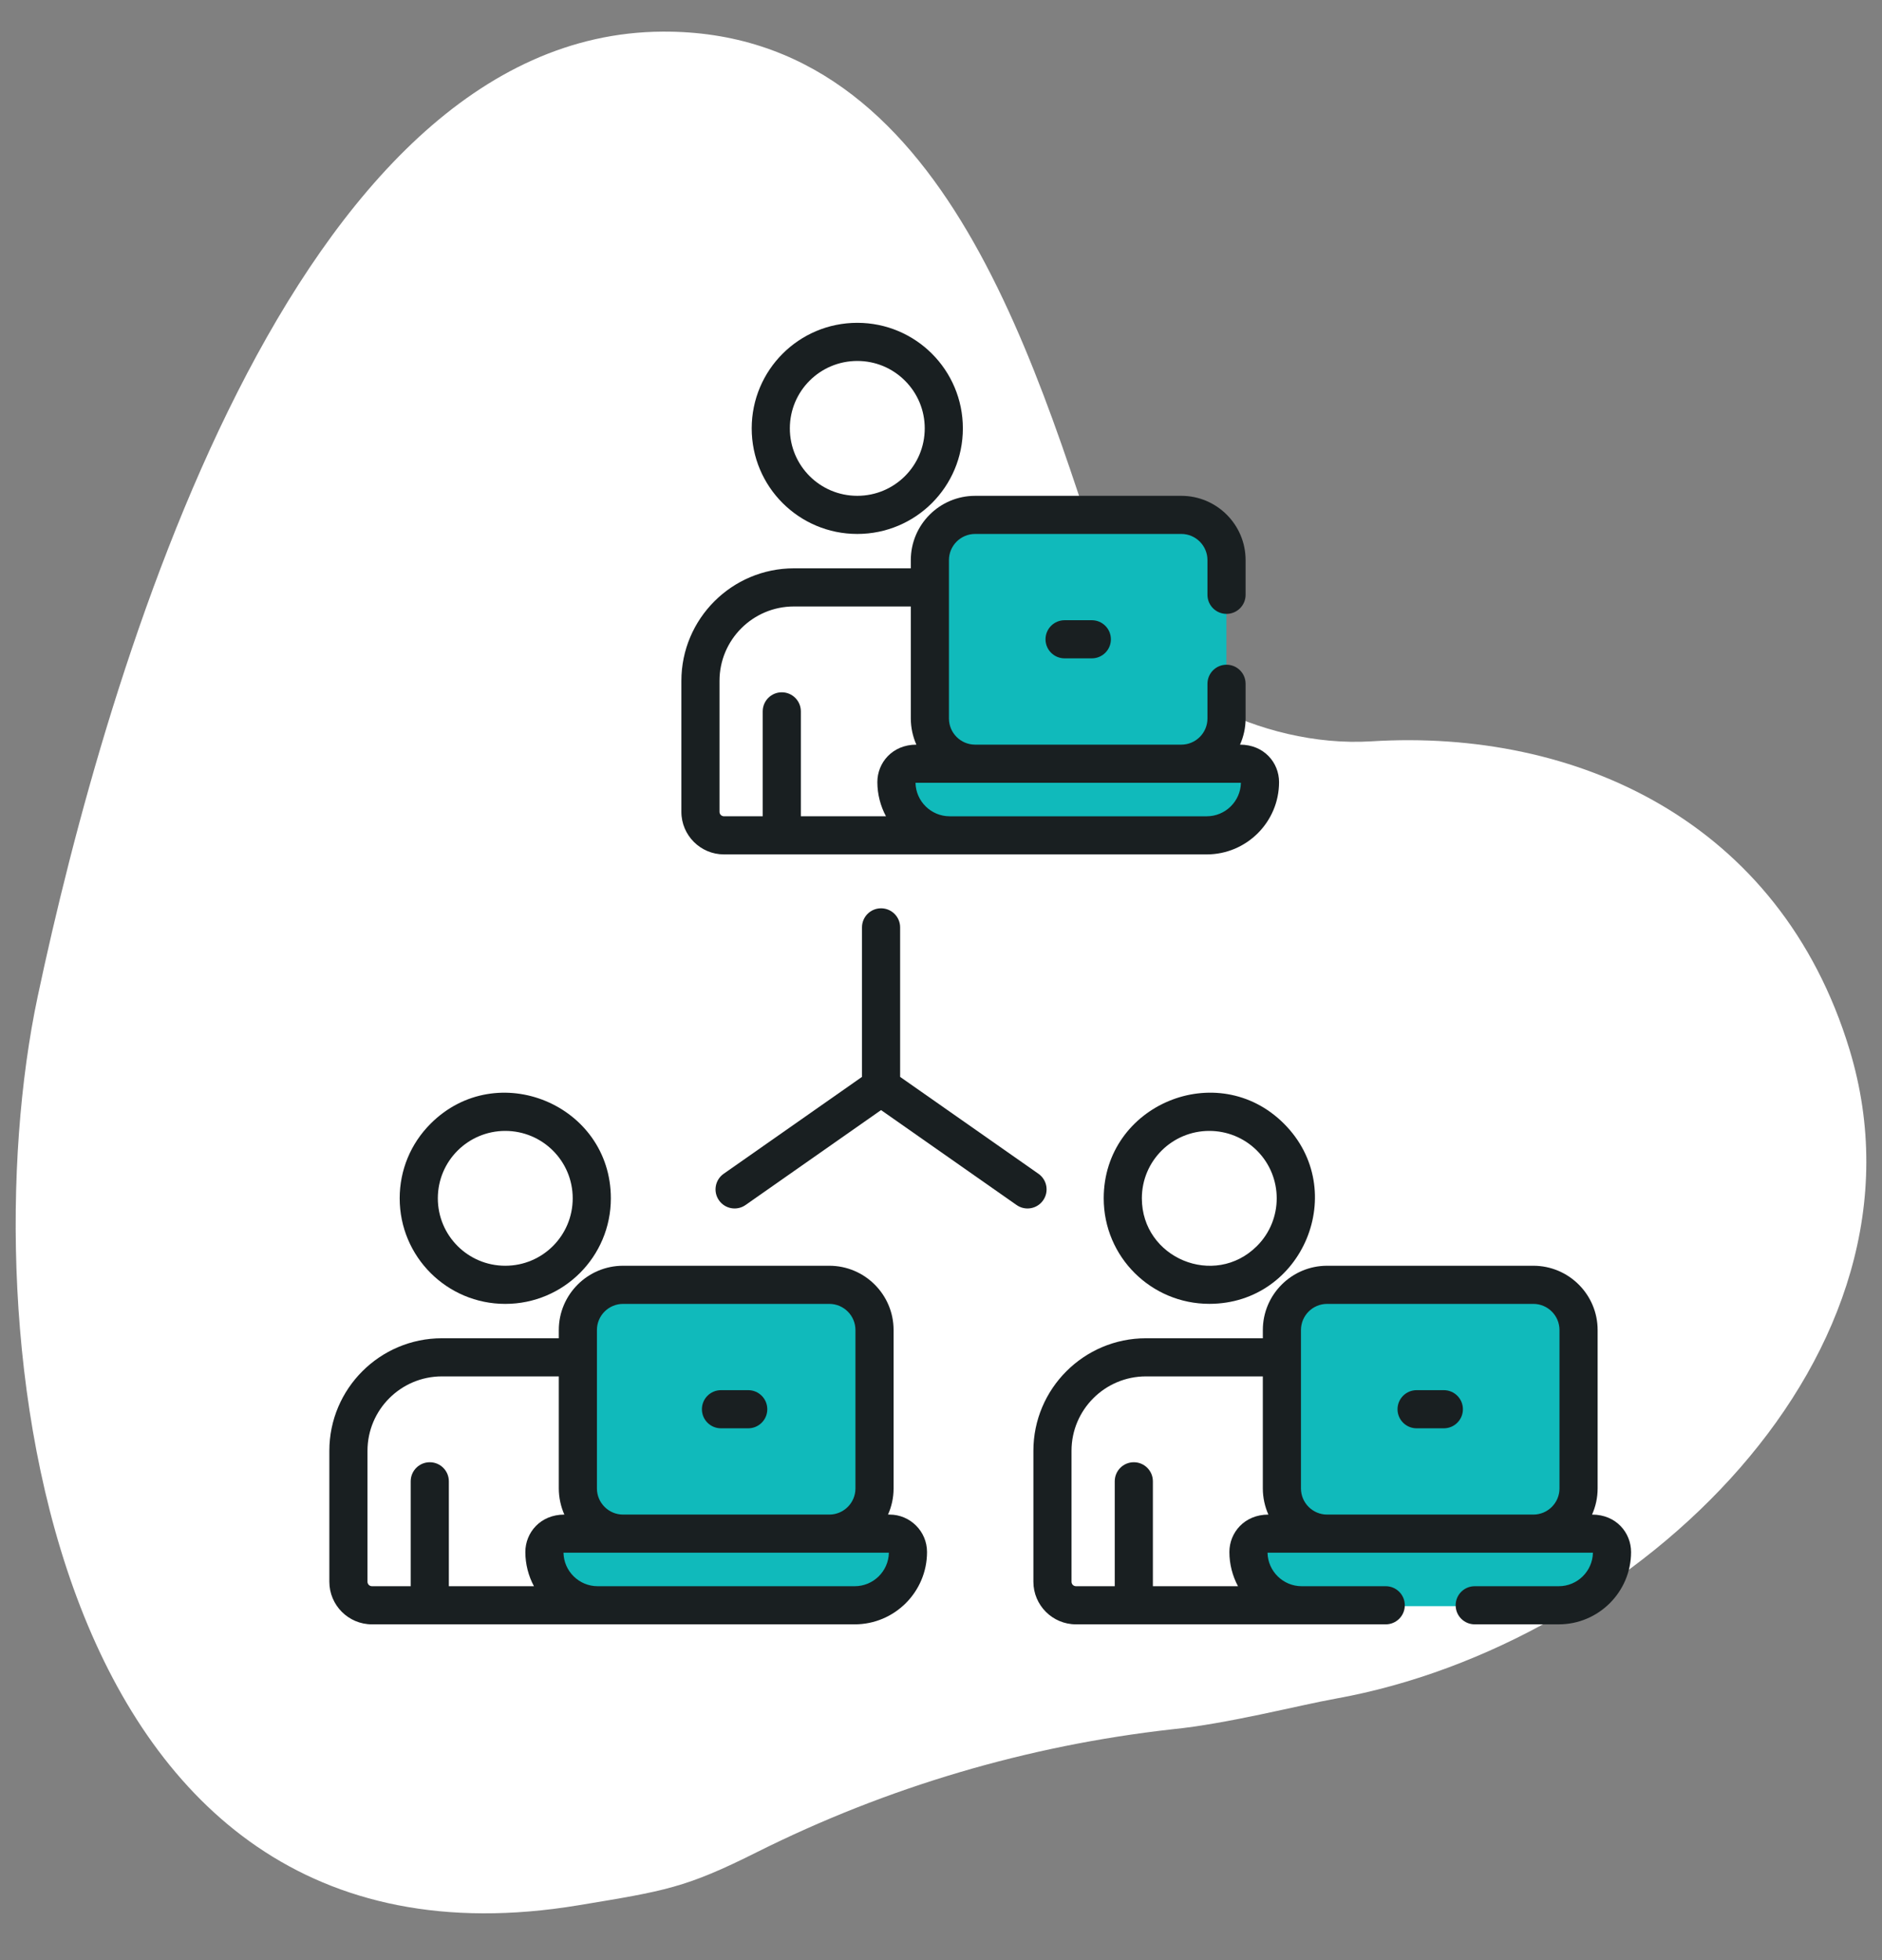 <svg width="120" height="125" viewBox="0 0 120 125" fill="none" xmlns="http://www.w3.org/2000/svg">
<rect x="0" y="0" width="120" height="125" fill="#808080" stroke="none"/>
<path d="M42.247 2.017C18.662 2.142 6.821 42.704 2.402 63.554C-2.017 84.405 2.599 127.176 36.878 121.503C42.418 120.586 43.712 120.398 48.279 118.106C56.565 113.964 65.516 111.315 74.722 110.282C78.287 109.927 82.796 108.75 85.181 108.322C104.312 104.88 123.836 86.347 117.926 66.923C113.487 52.339 100.482 46.47 87.459 47.275C80.306 47.719 72.694 43.523 71.168 38.888C66.194 23.796 60.476 1.919 42.247 2.017Z" fill="white"/>
<path d="M77.101 81.99C80.147 81.99 82.617 79.52 82.617 76.473C82.617 73.427 80.147 70.957 77.101 70.957C74.054 70.957 71.584 73.427 71.584 76.473C71.584 79.52 74.054 81.99 77.101 81.99Z" fill="white"/>
<path d="M82.617 95.041V87.26L81.729 86.641C81.536 86.623 81.34 86.612 81.142 86.612H73.06C69.768 86.612 67.1 89.281 67.1 92.572V100.924C67.1 101.753 67.771 102.425 68.6 102.425H77.275H82.993H83.507L85.452 101.66V97.121L82.617 95.041Z" fill="white"/>
<path d="M97.761 81.989H84.613C83.02 81.989 81.729 83.281 81.729 84.873V94.973C81.729 96.566 83.02 97.857 84.613 97.857L84.993 98.148H97.583L97.761 97.857C99.354 97.857 100.645 96.566 100.645 94.973V84.873C100.645 83.281 99.354 81.989 97.761 81.989Z" fill="#10BABB"/>
<path d="M101.606 97.856H80.769C80.121 97.856 79.597 98.381 79.597 99.028C79.597 100.904 81.117 102.425 82.993 102.425H99.381C101.257 102.425 102.778 100.904 102.778 99.028C102.778 98.381 102.253 97.856 101.606 97.856Z" fill="#10BABB"/>
<path d="M54.656 32.889C57.702 32.889 60.172 30.419 60.172 27.373C60.172 24.326 57.702 21.856 54.656 21.856C51.609 21.856 49.139 24.326 49.139 27.373C49.139 30.419 51.609 32.889 54.656 32.889Z" fill="white"/>
<path d="M60.172 45.941V38.16L59.284 37.542C59.09 37.523 58.895 37.513 58.696 37.513H50.614C47.323 37.513 44.654 40.181 44.654 43.473V51.825C44.654 52.653 45.326 53.325 46.154 53.325H54.829H60.548H61.062L63.007 52.561V48.022L60.172 45.941Z" fill="white"/>
<path d="M75.316 32.889H62.168C60.575 32.889 59.284 34.18 59.284 35.773V45.873C59.284 47.465 60.575 48.757 62.168 48.757L62.547 49.048H75.138L75.316 48.757C76.908 48.757 78.199 47.465 78.199 45.873V35.773C78.2 34.18 76.909 32.889 75.316 32.889Z" fill="#10BABB"/>
<path d="M79.16 48.757H58.323C57.676 48.757 57.151 49.282 57.151 49.929C57.151 51.805 58.672 53.325 60.548 53.325H76.936C78.812 53.325 80.332 51.805 80.332 49.929C80.332 49.282 79.808 48.757 79.16 48.757Z" fill="#10BABB"/>
<path d="M32.21 81.99C35.257 81.99 37.726 79.52 37.726 76.473C37.726 73.427 35.257 70.957 32.21 70.957C29.163 70.957 26.694 73.427 26.694 76.473C26.694 79.52 29.163 81.99 32.21 81.99Z" fill="white"/>
<path d="M37.726 95.041V87.26L36.839 86.641C36.645 86.623 36.449 86.612 36.251 86.612H28.169C24.878 86.612 22.209 89.281 22.209 92.572V100.924C22.209 101.753 22.881 102.425 23.709 102.425H32.384H38.103H38.616L40.562 101.66V97.121L37.726 95.041Z" fill="white"/>
<path d="M52.87 81.989H39.722C38.13 81.989 36.839 83.281 36.839 84.873V94.973C36.839 96.566 38.13 97.857 39.722 97.857L40.102 98.148H52.693L52.87 97.857C54.463 97.857 55.754 96.566 55.754 94.973V84.873C55.754 83.281 54.463 81.989 52.87 81.989Z" fill="#10BABB"/>
<path d="M56.715 97.856H35.878C35.231 97.856 34.706 98.381 34.706 99.028C34.706 100.904 36.227 102.425 38.103 102.425H54.49C56.366 102.425 57.887 100.904 57.887 99.028C57.887 98.381 57.362 97.856 56.715 97.856Z" fill="#10BABB"/>
<path d="M47.537 76.846L56.178 70.792L64.819 76.846C65.369 77.231 66.127 77.098 66.512 76.547C66.898 75.998 66.764 75.239 66.214 74.854L57.394 68.675V59.14C57.394 58.468 56.849 57.924 56.178 57.924C55.506 57.924 54.962 58.468 54.962 59.14V68.675L46.142 74.854C45.592 75.239 45.458 75.997 45.844 76.547C46.229 77.097 46.987 77.231 47.537 76.846Z" fill="#191F21"/>
<path d="M47.93 27.319C47.93 31.04 50.941 34.051 54.662 34.051C58.383 34.051 61.394 31.04 61.394 27.319C61.395 23.598 58.383 20.587 54.662 20.587C50.942 20.587 47.93 23.598 47.93 27.319ZM57.703 24.278C58.515 25.09 58.963 26.17 58.963 27.319C58.963 29.696 57.04 31.619 54.663 31.619C52.285 31.619 50.362 29.696 50.362 27.319C50.362 24.942 52.285 23.019 54.663 23.019C55.811 23.019 56.891 23.466 57.703 24.278Z" fill="#191F21"/>
<path d="M46.161 54.487H76.942C79.486 54.487 81.555 52.418 81.555 49.875C81.555 48.643 80.603 47.487 79.066 47.487C79.294 46.977 79.422 46.413 79.422 45.819V43.606C79.422 42.935 78.878 42.39 78.206 42.39C77.535 42.39 76.99 42.935 76.99 43.606V45.819C76.99 46.739 76.242 47.487 75.323 47.487H62.175C61.255 47.487 60.507 46.739 60.507 45.819C60.507 44.729 60.507 36.811 60.507 35.719C60.507 34.8 61.255 34.051 62.175 34.051H75.323C76.242 34.051 76.99 34.8 76.99 35.719V37.932C76.99 38.604 77.535 39.148 78.206 39.148C78.878 39.148 79.422 38.604 79.422 37.932V35.719C79.422 33.459 77.583 31.62 75.323 31.62H62.175C59.914 31.62 58.075 33.459 58.075 35.719V36.243H50.621C46.665 36.243 43.446 39.462 43.446 43.419V51.771C43.445 53.269 44.664 54.487 46.161 54.487ZM79.123 49.919C79.099 51.101 78.13 52.056 76.942 52.056H60.555C59.367 52.056 58.398 51.101 58.374 49.919H79.123ZM45.877 43.419C45.877 40.803 48.005 38.675 50.621 38.675H58.075V45.819C58.075 46.395 58.201 46.975 58.43 47.487C56.895 47.487 55.942 48.643 55.942 49.875C55.942 50.652 56.144 51.41 56.491 52.055H51.064V45.365C51.064 44.694 50.52 44.149 49.848 44.149C49.176 44.149 48.632 44.694 48.632 45.365V52.055H46.161C46.005 52.055 45.877 51.928 45.877 51.771V43.419H45.877Z" fill="#191F21"/>
<path d="M27.456 71.659C26.185 72.93 25.485 74.621 25.485 76.419C25.485 80.14 28.495 83.151 32.217 83.151C35.938 83.151 38.949 80.14 38.949 76.419C38.949 70.445 31.687 67.428 27.456 71.659ZM36.517 76.419C36.517 78.796 34.594 80.719 32.217 80.719C29.84 80.719 27.917 78.796 27.917 76.419C27.917 74.027 29.855 72.12 32.217 72.12C34.584 72.121 36.517 74.032 36.517 76.419Z" fill="#191F21"/>
<path d="M23.716 103.587H54.497C57.04 103.587 59.109 101.518 59.109 98.975C59.109 97.658 58.038 96.587 56.722 96.587H56.621C56.849 96.077 56.977 95.513 56.977 94.919V84.819C56.977 82.558 55.138 80.719 52.877 80.719H39.729C37.469 80.719 35.63 82.558 35.63 84.819V85.343H28.176C24.219 85.343 21 88.562 21 92.519V100.871C21 102.369 22.218 103.587 23.716 103.587ZM38.061 86.588V84.819C38.061 83.899 38.809 83.151 39.729 83.151H52.877C53.797 83.151 54.545 83.899 54.545 84.819V94.919C54.545 95.839 53.797 96.587 52.877 96.587H39.729C38.809 96.587 38.061 95.839 38.061 94.919V86.588ZM56.677 99.018C56.654 100.201 55.685 101.155 54.497 101.155H38.109C36.922 101.155 35.952 100.201 35.929 99.018H56.677ZM23.432 92.519C23.432 89.903 25.56 87.775 28.176 87.775H35.63V94.919C35.63 95.509 35.762 96.089 35.984 96.587C34.453 96.587 33.497 97.74 33.497 98.975C33.497 99.749 33.697 100.51 34.046 101.155H28.619V94.465C28.619 93.793 28.075 93.249 27.403 93.249C26.731 93.249 26.187 93.793 26.187 94.465V101.155H23.716C23.559 101.155 23.432 101.028 23.432 100.871V92.519Z" fill="#191F21"/>
<path d="M70.375 76.418C70.375 80.164 73.409 83.148 77.108 83.148C83.087 83.148 86.097 75.888 81.868 71.658C81.868 71.658 81.868 71.658 81.868 71.658C77.634 67.425 70.375 70.448 70.375 76.418ZM80.148 79.459C77.444 82.164 72.807 80.233 72.807 76.418C72.807 74.027 74.744 72.12 77.108 72.12C78.209 72.12 79.31 72.539 80.148 73.377C81.825 75.054 81.825 77.783 80.148 79.459Z" fill="#191F21"/>
<path d="M67.88 39.553C67.209 39.553 66.664 40.097 66.664 40.769C66.664 41.44 67.209 41.984 67.88 41.984H69.617C70.289 41.984 70.833 41.44 70.833 40.769C70.833 40.097 70.289 39.553 69.617 39.553H67.88Z" fill="#191F21"/>
<path d="M92.062 88.653H90.325C89.654 88.653 89.109 89.198 89.109 89.869C89.109 90.541 89.654 91.085 90.325 91.085H92.062C92.734 91.085 93.278 90.541 93.278 89.869C93.278 89.198 92.734 88.653 92.062 88.653Z" fill="#191F21"/>
<path d="M45.971 91.085H47.708C48.38 91.085 48.924 90.541 48.924 89.869C48.924 89.198 48.38 88.653 47.708 88.653H45.971C45.299 88.653 44.755 89.198 44.755 89.869C44.755 90.541 45.3 91.085 45.971 91.085Z" fill="#191F21"/>
<path d="M99.388 101.155H94.031C93.359 101.155 92.815 101.7 92.815 102.371C92.815 103.043 93.359 103.587 94.031 103.587H99.388C101.931 103.587 104 101.518 104 98.975C104 97.76 103.067 96.587 101.512 96.587C101.74 96.077 101.868 95.513 101.868 94.919V84.819C101.868 82.558 100.029 80.719 97.768 80.719H84.62C82.36 80.719 80.521 82.558 80.521 84.819V85.343H73.067C69.11 85.343 65.891 88.562 65.891 92.519V100.871C65.891 102.369 67.109 103.587 68.607 103.587H88.357C89.029 103.587 89.573 103.043 89.573 102.371C89.573 101.7 89.029 101.155 88.357 101.155H83C81.813 101.155 80.843 100.201 80.82 99.018H101.568C101.545 100.201 100.576 101.155 99.388 101.155ZM78.388 98.975C78.388 99.746 78.587 100.507 78.937 101.155H73.51V94.465C73.51 93.793 72.965 93.249 72.294 93.249C71.622 93.249 71.078 93.793 71.078 94.465V101.155H68.607C68.45 101.155 68.322 101.028 68.322 100.871V92.519C68.322 89.903 70.451 87.775 73.067 87.775H80.52V94.919C80.52 95.51 80.652 96.088 80.875 96.587C79.344 96.587 78.388 97.74 78.388 98.975ZM99.436 94.919C99.436 95.839 98.688 96.587 97.768 96.587H84.62C83.7 96.587 82.952 95.839 82.952 94.919C82.952 93.829 82.952 85.911 82.952 84.819C82.952 83.899 83.7 83.151 84.62 83.151H97.768C98.688 83.151 99.436 83.899 99.436 84.819V94.919Z" fill="#191F21"/>
</svg>
